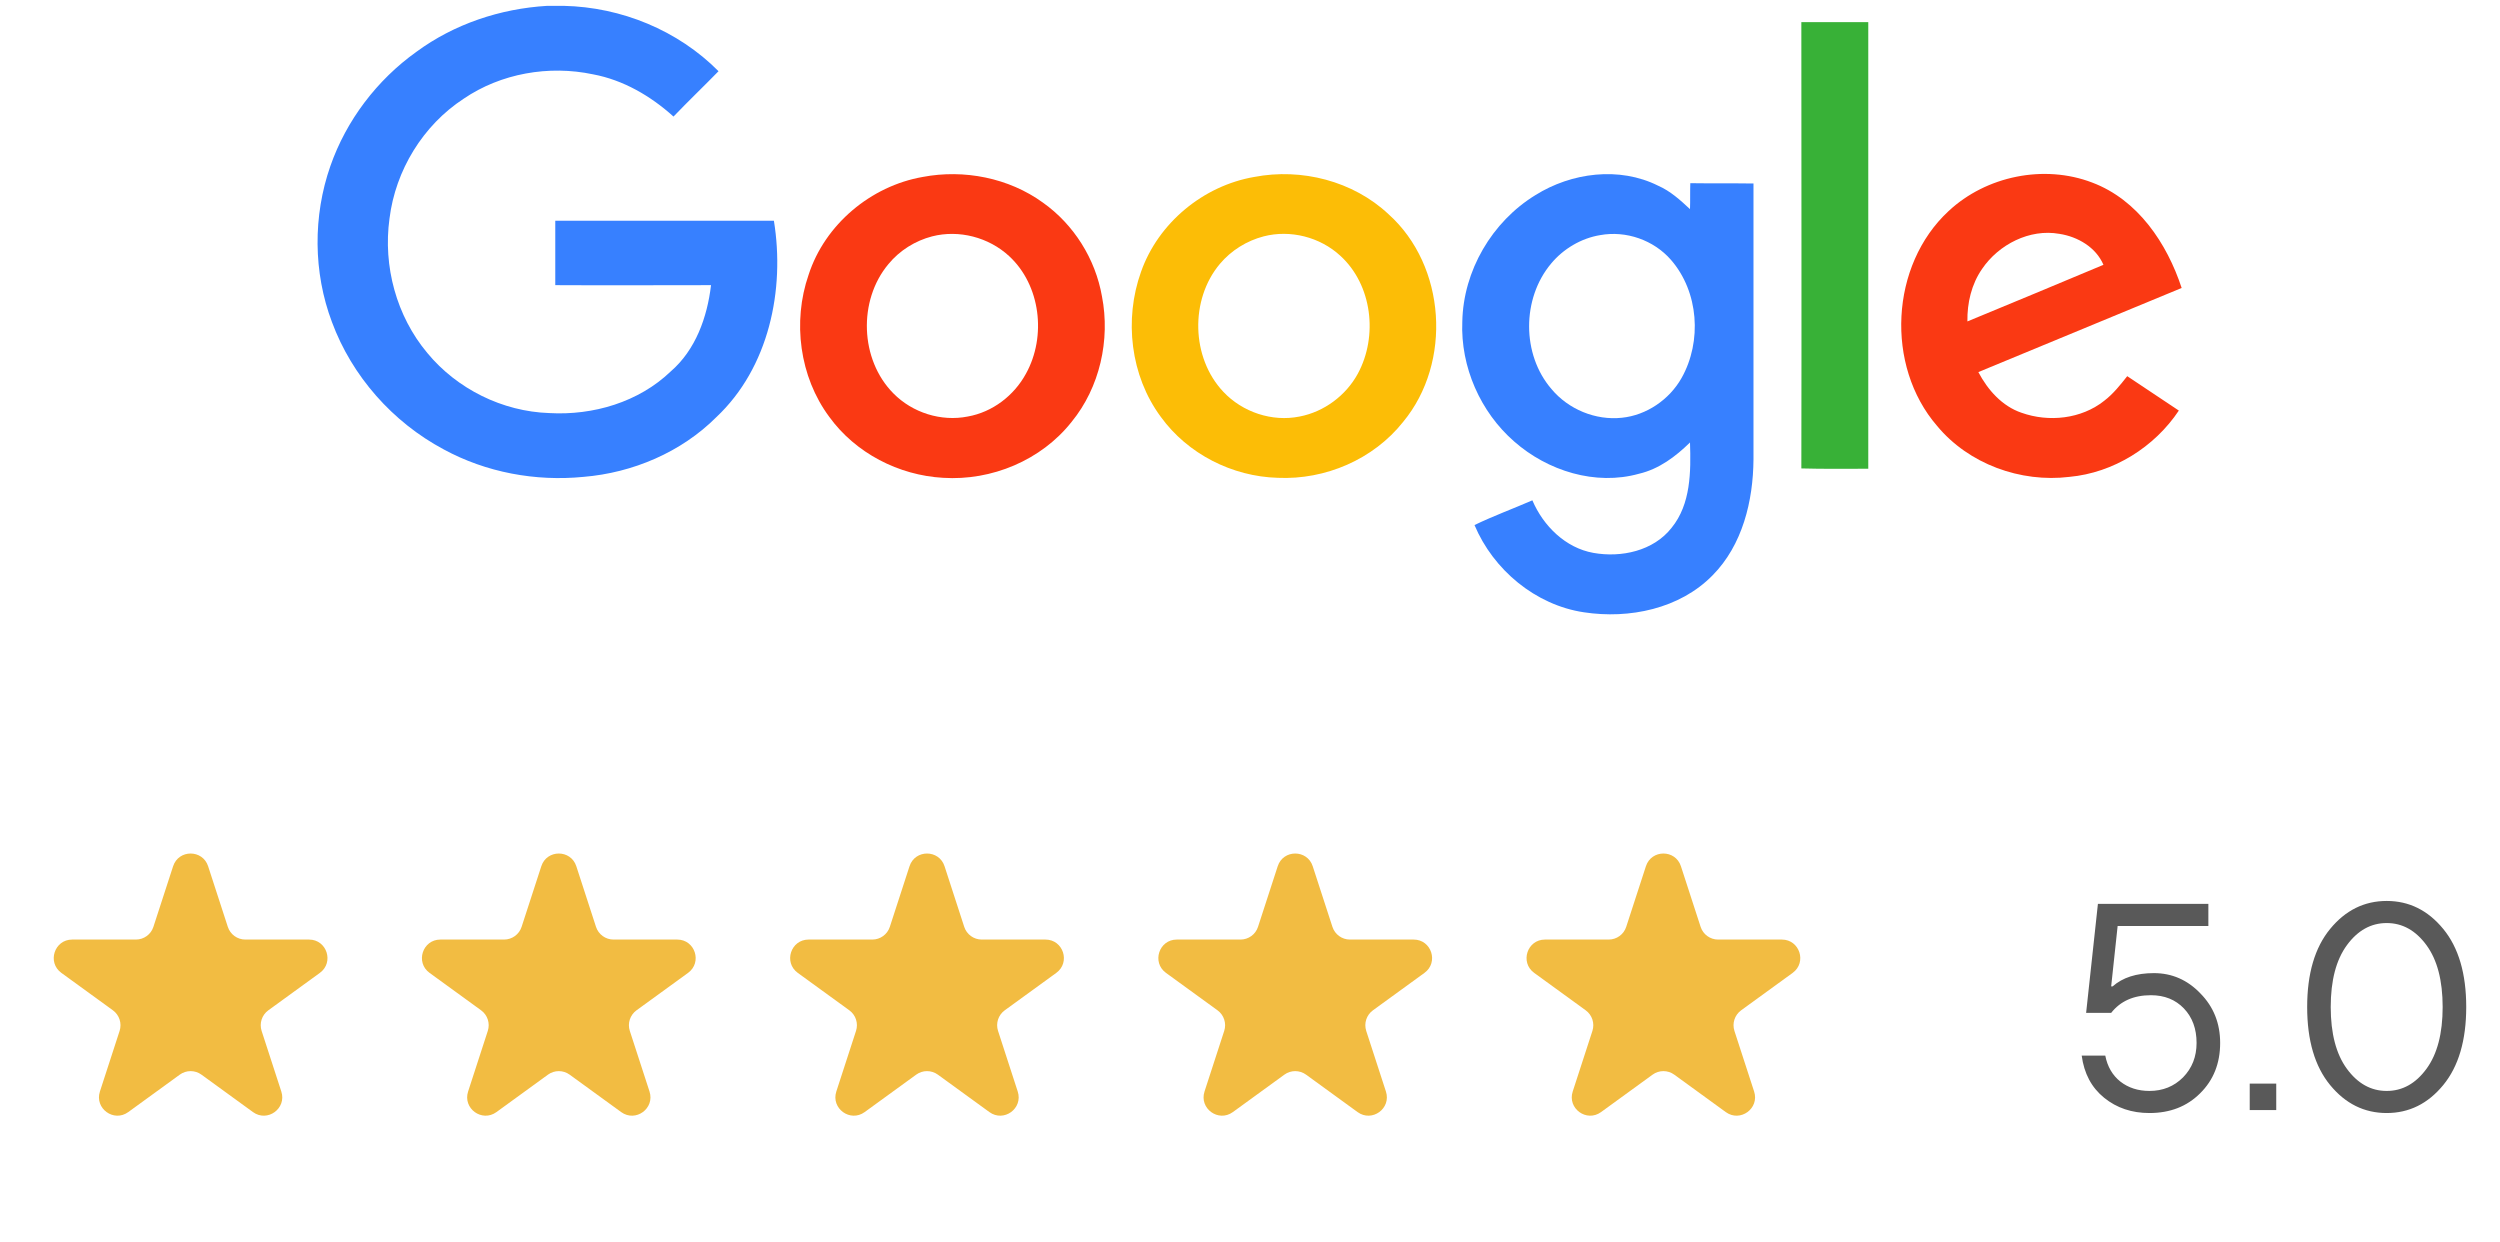 <svg width="165" height="82" viewBox="0 0 165 82" fill="none" xmlns="http://www.w3.org/2000/svg">
<path d="M36.111 0.386H37.205C41.004 0.469 44.74 1.996 47.423 4.7C46.433 5.712 45.421 6.682 44.451 7.693C42.944 6.331 41.127 5.278 39.146 4.907C36.215 4.287 33.056 4.845 30.6 6.517C27.916 8.271 26.1 11.244 25.707 14.423C25.274 17.561 26.162 20.863 28.205 23.299C30.166 25.673 33.159 27.16 36.256 27.263C39.146 27.428 42.16 26.54 44.265 24.517C45.917 23.093 46.68 20.925 46.928 18.82C43.501 18.82 40.075 18.84 36.648 18.82V14.568H51.077C51.82 19.13 50.747 24.27 47.279 27.531C44.967 29.843 41.767 31.206 38.506 31.474C35.347 31.784 32.086 31.185 29.279 29.657C25.914 27.861 23.23 24.827 21.909 21.256C20.671 17.974 20.65 14.258 21.806 10.955C22.859 7.941 24.882 5.278 27.483 3.42C29.98 1.583 33.015 0.572 36.111 0.386Z" fill="#3780FF"/>
<path d="M118.889 1.459H123.306V30.937C121.841 30.937 120.354 30.958 118.889 30.916C118.909 21.111 118.889 11.285 118.889 1.459Z" fill="#38B137"/>
<path d="M60.902 11.678C63.627 11.161 66.579 11.739 68.829 13.37C70.872 14.815 72.297 17.086 72.73 19.563C73.288 22.432 72.586 25.57 70.728 27.841C68.726 30.38 65.443 31.742 62.244 31.536C59.312 31.371 56.464 29.905 54.73 27.51C52.769 24.868 52.294 21.235 53.367 18.139C54.441 14.815 57.475 12.276 60.902 11.678ZM61.521 15.6C60.407 15.889 59.374 16.529 58.631 17.437C56.629 19.831 56.753 23.733 58.962 25.962C60.221 27.242 62.12 27.841 63.874 27.49C65.505 27.201 66.93 26.107 67.714 24.662C69.076 22.205 68.684 18.82 66.599 16.9C65.258 15.662 63.297 15.146 61.521 15.6Z" fill="#FA3913"/>
<path d="M82.784 11.678C85.901 11.079 89.307 11.946 91.64 14.134C95.438 17.54 95.851 23.919 92.61 27.841C90.649 30.318 87.47 31.68 84.332 31.536C81.339 31.453 78.387 29.967 76.612 27.511C74.61 24.806 74.176 21.091 75.311 17.932C76.447 14.712 79.419 12.255 82.784 11.678ZM83.403 15.6C82.289 15.889 81.257 16.529 80.513 17.416C78.532 19.77 78.614 23.609 80.741 25.859C82 27.201 83.961 27.861 85.777 27.49C87.388 27.18 88.832 26.107 89.617 24.662C90.959 22.185 90.567 18.799 88.461 16.88C87.119 15.641 85.158 15.146 83.403 15.6Z" fill="#FCBD06"/>
<path d="M101.342 12.875C103.716 11.389 106.875 10.976 109.434 12.255C110.239 12.606 110.9 13.205 111.54 13.804C111.56 13.246 111.54 12.668 111.56 12.09C112.943 12.111 114.327 12.09 115.73 12.111V30.318C115.71 33.063 115.008 35.974 113.026 37.976C110.859 40.185 107.535 40.866 104.542 40.412C101.342 39.937 98.555 37.605 97.317 34.653C98.555 34.054 99.856 33.579 101.136 33.022C101.858 34.715 103.324 36.16 105.161 36.49C106.998 36.82 109.125 36.366 110.322 34.839C111.602 33.27 111.602 31.123 111.54 29.203C110.59 30.132 109.496 30.958 108.175 31.267C105.306 32.072 102.147 31.082 99.939 29.141C97.709 27.201 96.388 24.208 96.512 21.235C96.574 17.87 98.473 14.629 101.342 12.875ZM105.615 15.517C104.356 15.723 103.179 16.425 102.374 17.395C100.434 19.707 100.434 23.402 102.395 25.673C103.51 27.015 105.306 27.758 107.04 27.572C108.67 27.407 110.177 26.375 110.982 24.951C112.345 22.535 112.118 19.253 110.281 17.148C109.145 15.847 107.329 15.207 105.615 15.517Z" fill="#3780FF"/>
<path d="M128.61 13.928C131.087 11.616 134.906 10.831 138.085 12.049C141.099 13.184 143.019 16.054 143.989 19.006C139.51 20.863 135.051 22.701 130.571 24.558C131.191 25.735 132.14 26.808 133.42 27.242C135.216 27.882 137.363 27.655 138.87 26.458C139.468 26.003 139.943 25.405 140.397 24.827C141.533 25.591 142.668 26.334 143.803 27.098C142.193 29.513 139.489 31.205 136.578 31.474C133.358 31.866 129.931 30.627 127.847 28.109C124.42 24.146 124.75 17.499 128.61 13.928ZM130.819 17.746C130.117 18.758 129.828 19.996 129.849 21.214C132.842 19.976 135.835 18.737 138.828 17.478C138.333 16.322 137.136 15.62 135.918 15.434C133.957 15.084 131.913 16.136 130.819 17.746Z" fill="#FA3913"/>
<path d="M11.425 57.172C11.789 56.053 13.372 56.053 13.736 57.172L15.036 61.172C15.198 61.672 15.665 62.011 16.191 62.011H20.397C21.574 62.011 22.063 63.518 21.111 64.21L17.709 66.681C17.283 66.991 17.105 67.539 17.267 68.04L18.567 72.04C18.931 73.159 17.649 74.09 16.697 73.398L13.295 70.926C12.869 70.617 12.292 70.617 11.866 70.926L8.464 73.398C7.512 74.09 6.23 73.159 6.594 72.04L7.894 68.04C8.056 67.539 7.878 66.991 7.452 66.681L4.05 64.21C3.098 63.518 3.587 62.011 4.764 62.011H8.97C9.496 62.011 9.963 61.672 10.125 61.172L11.425 57.172Z" fill="#F2BC42"/>
<path d="M35.726 57.172C36.089 56.053 37.673 56.053 38.037 57.172L39.336 61.172C39.499 61.672 39.966 62.011 40.492 62.011H44.698C45.875 62.011 46.364 63.518 45.412 64.21L42.009 66.681C41.584 66.991 41.405 67.539 41.568 68.04L42.868 72.04C43.231 73.159 41.95 74.09 40.998 73.398L37.595 70.926C37.169 70.617 36.593 70.617 36.167 70.926L32.765 73.398C31.812 74.09 30.531 73.159 30.895 72.04L32.194 68.04C32.357 67.539 32.179 66.991 31.753 66.681L28.351 64.21C27.398 63.518 27.888 62.011 29.065 62.011H33.27C33.797 62.011 34.263 61.672 34.426 61.172L35.726 57.172Z" fill="#F2BC42"/>
<path d="M60.028 57.172C60.392 56.053 61.976 56.053 62.34 57.172L63.639 61.172C63.802 61.672 64.268 62.011 64.795 62.011H69C70.177 62.011 70.667 63.518 69.715 64.21L66.312 66.681C65.886 66.991 65.708 67.539 65.871 68.04L67.17 72.04C67.534 73.159 66.253 74.09 65.301 73.398L61.898 70.926C61.472 70.617 60.896 70.617 60.47 70.926L57.067 73.398C56.115 74.09 54.834 73.159 55.197 72.04L56.497 68.04C56.66 67.539 56.482 66.991 56.056 66.681L52.653 64.21C51.701 63.518 52.19 62.011 53.367 62.011H57.573C58.099 62.011 58.566 61.672 58.729 61.172L60.028 57.172Z" fill="#F2BC42"/>
<path d="M84.329 57.172C84.693 56.053 86.277 56.053 86.64 57.172L87.94 61.172C88.103 61.672 88.569 62.011 89.096 62.011H93.301C94.478 62.011 94.968 63.518 94.015 64.21L90.613 66.681C90.187 66.991 90.009 67.539 90.171 68.04L91.471 72.04C91.835 73.159 90.554 74.09 89.601 73.398L86.199 70.926C85.773 70.617 85.196 70.617 84.77 70.926L81.368 73.398C80.416 74.09 79.135 73.159 79.498 72.04L80.798 68.04C80.961 67.539 80.782 66.991 80.356 66.681L76.954 64.21C76.002 63.518 76.491 62.011 77.668 62.011H81.874C82.4 62.011 82.867 61.672 83.029 61.172L84.329 57.172Z" fill="#F2BC42"/>
<path d="M108.63 57.172C108.994 56.053 110.577 56.053 110.941 57.172L112.241 61.172C112.403 61.672 112.87 62.011 113.396 62.011H117.602C118.779 62.011 119.268 63.518 118.316 64.21L114.914 66.681C114.488 66.991 114.31 67.539 114.472 68.04L115.772 72.04C116.136 73.159 114.854 74.09 113.902 73.398L110.5 70.926C110.074 70.617 109.497 70.617 109.071 70.926L105.669 73.398C104.717 74.09 103.435 73.159 103.799 72.04L105.099 68.04C105.261 67.539 105.083 66.991 104.657 66.681L101.255 64.21C100.303 63.518 100.792 62.011 101.969 62.011H106.175C106.701 62.011 107.168 61.672 107.33 61.172L108.63 57.172Z" fill="#F2BC42"/>
<path d="M137.392 69.669H138.948C139.09 70.395 139.421 70.966 139.939 71.38C140.471 71.795 141.112 72.002 141.864 72.002C142.745 72.002 143.484 71.704 144.08 71.108C144.676 70.499 144.974 69.741 144.974 68.834C144.974 67.9 144.696 67.142 144.139 66.559C143.581 65.976 142.855 65.684 141.961 65.684C140.821 65.684 139.946 66.073 139.337 66.85H137.684L138.462 59.657H145.752V61.115H139.764L139.337 65.101H139.434C140.095 64.518 141.002 64.226 142.156 64.226C143.348 64.226 144.372 64.673 145.227 65.567C146.096 66.449 146.53 67.537 146.53 68.834C146.53 70.181 146.089 71.29 145.208 72.158C144.339 73.026 143.225 73.46 141.864 73.46C140.697 73.46 139.699 73.124 138.87 72.45C138.04 71.776 137.548 70.849 137.392 69.669ZM148.482 73.266V71.516H150.232V73.266H148.482ZM153.789 71.614C152.778 70.382 152.273 68.665 152.273 66.462C152.273 64.258 152.778 62.541 153.789 61.31C154.8 60.078 156.044 59.463 157.522 59.463C158.999 59.463 160.243 60.078 161.254 61.31C162.265 62.541 162.771 64.258 162.771 66.462C162.771 68.665 162.265 70.382 161.254 71.614C160.243 72.845 158.999 73.46 157.522 73.46C156.044 73.46 154.8 72.845 153.789 71.614ZM160.146 62.379C159.433 61.407 158.559 60.921 157.522 60.921C156.485 60.921 155.61 61.407 154.897 62.379C154.184 63.351 153.828 64.712 153.828 66.462C153.828 68.211 154.184 69.572 154.897 70.544C155.61 71.516 156.485 72.002 157.522 72.002C158.559 72.002 159.433 71.516 160.146 70.544C160.859 69.572 161.215 68.211 161.215 66.462C161.215 64.712 160.859 63.351 160.146 62.379Z" fill="#595959"/>
</svg>
